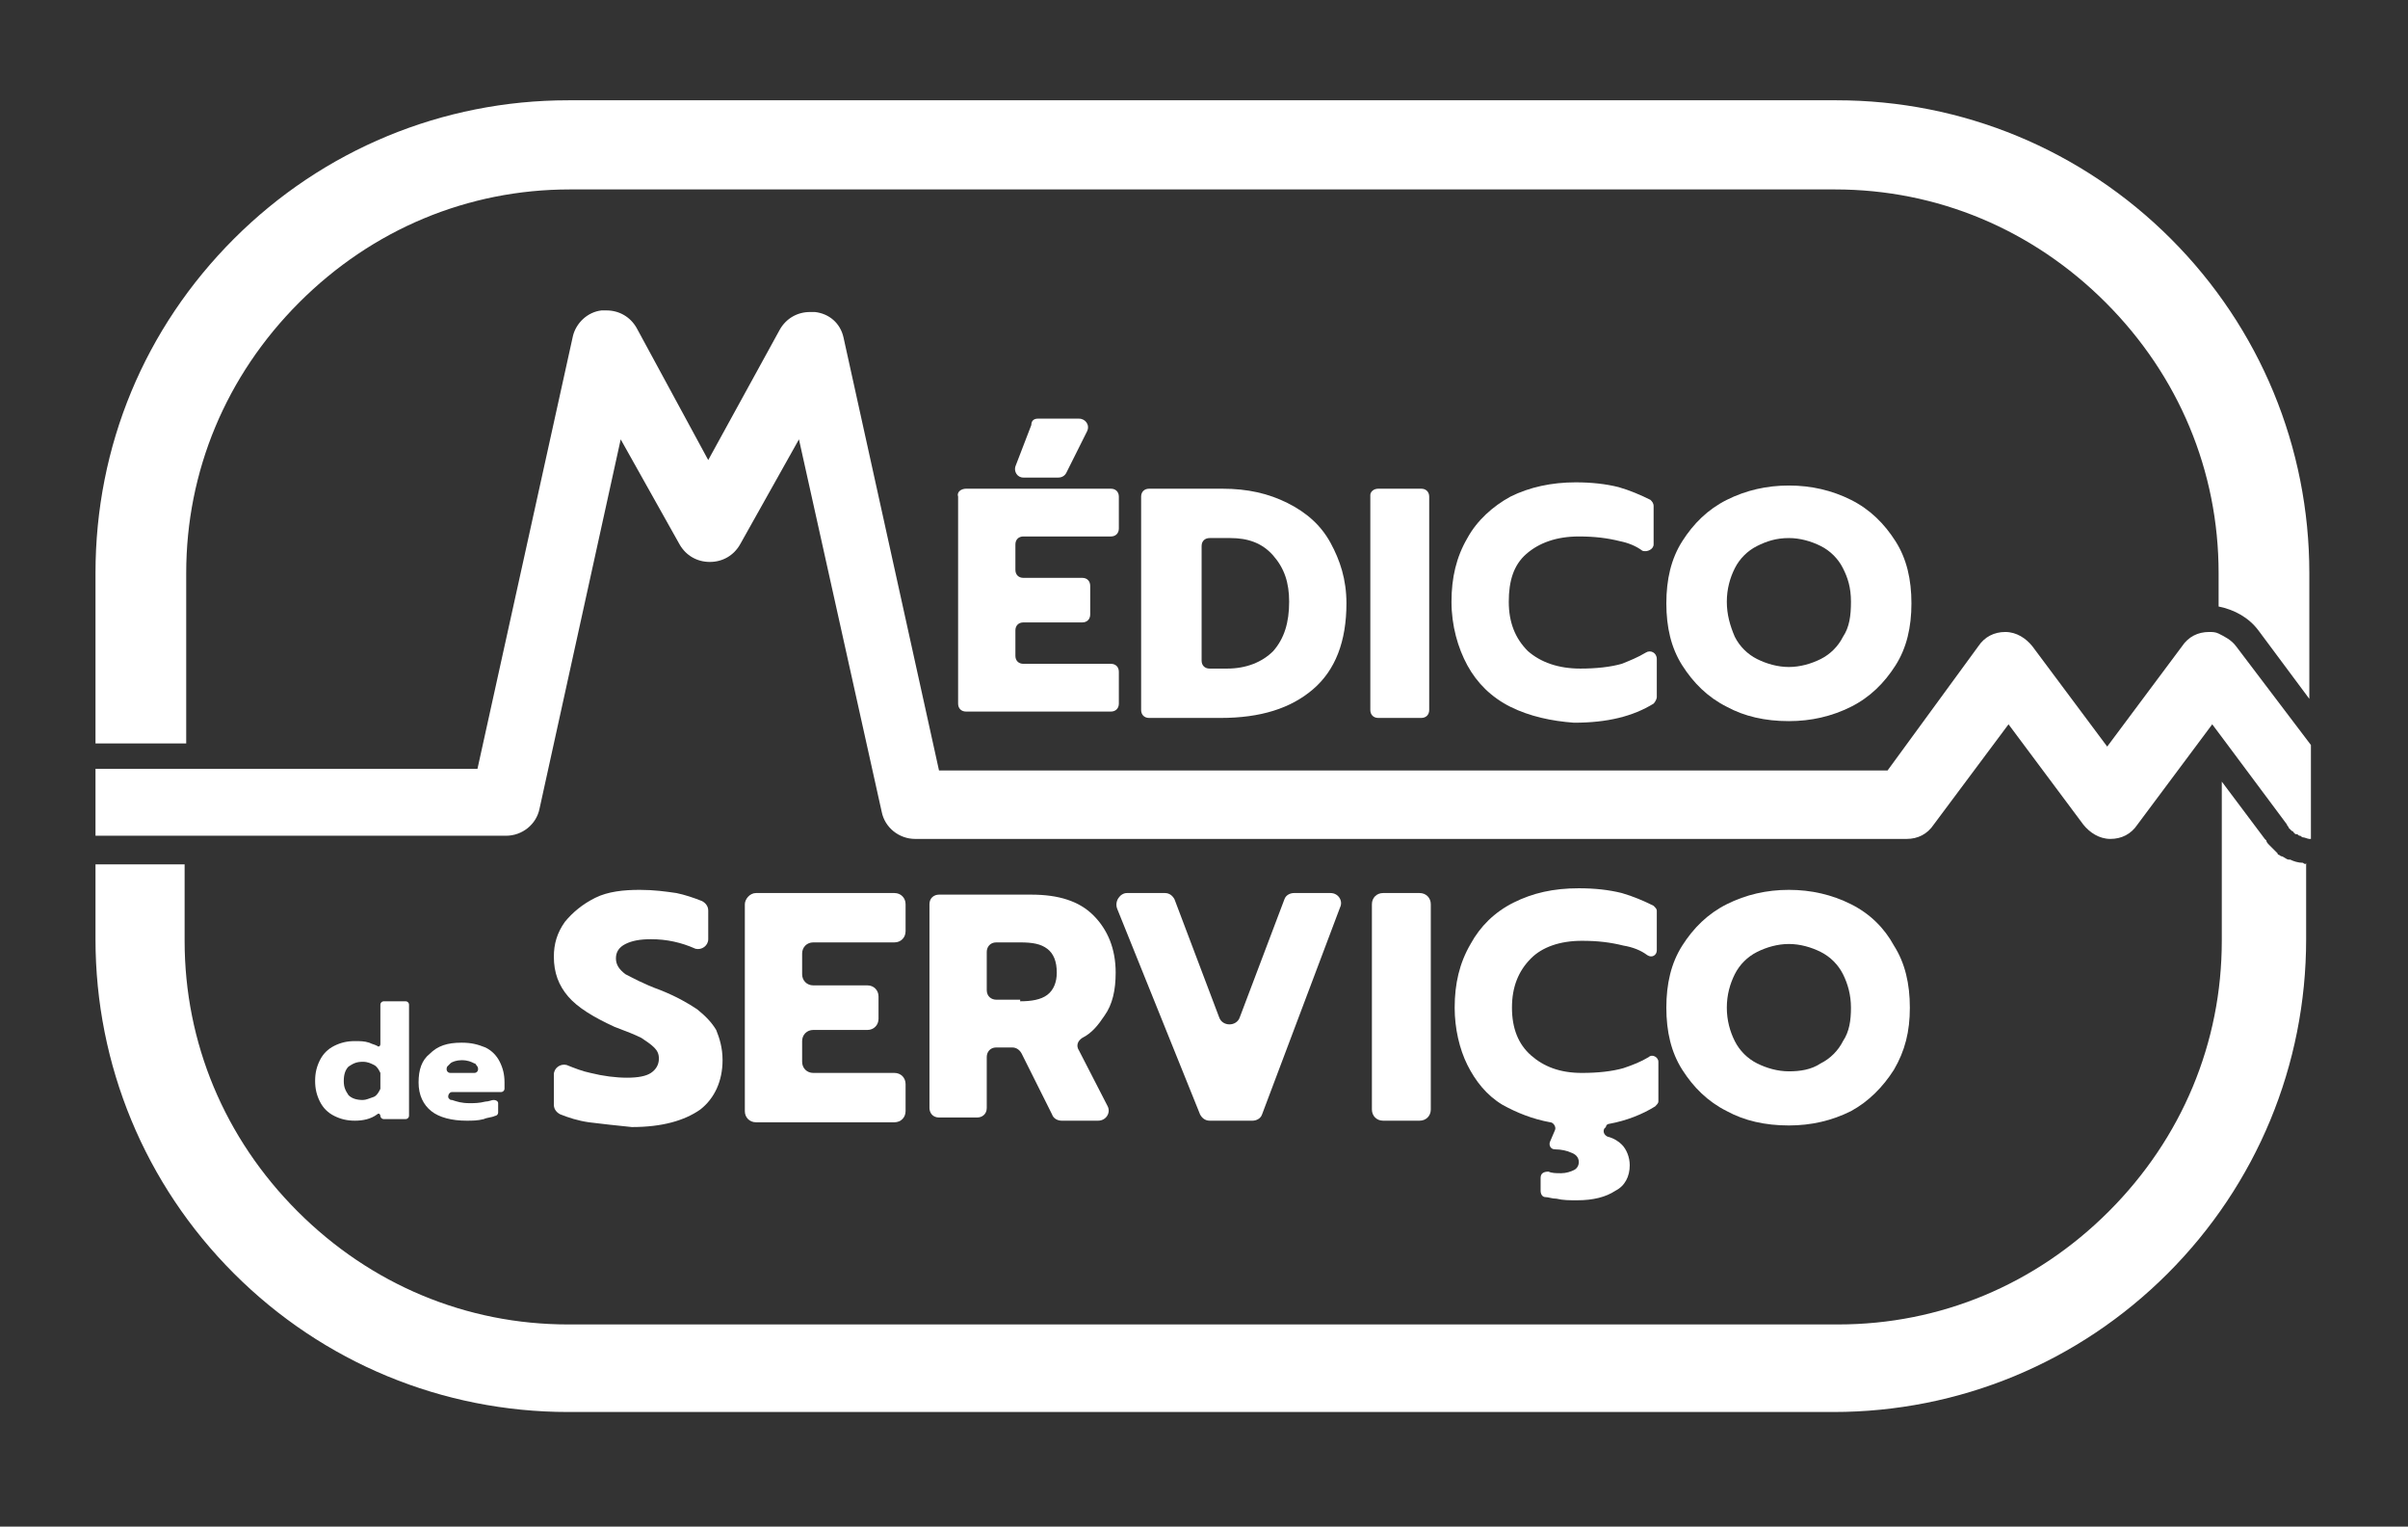 <?xml version="1.0" encoding="utf-8"?>
<!-- Generator: Adobe Illustrator 27.2.0, SVG Export Plug-In . SVG Version: 6.00 Build 0)  -->
<svg version="1.1" id="Layer_1" xmlns="http://www.w3.org/2000/svg" xmlns:xlink="http://www.w3.org/1999/xlink" x="0px" y="0px"
	 viewBox="0 0 151.3 95.9" style="enable-background:new 0 0 151.3 95.9;" xml:space="preserve">
<rect x="0" y="0" width="151.3" height="95.9" fill="#333333" stroke="none"/>
<style type="text/css">
	.st0{fill:#FFFFFF;}
</style>
<g>
	<path class="st0" d="M11.7,46.7V36c0-6.4,2.5-12.4,7.1-17c4.6-4.6,10.6-7.1,17-7.1h79.5c6.4,0,12.4,2.5,17,7.1
		c4.6,4.6,7.1,10.6,7.1,17v2.1c1,0.2,1.9,0.7,2.5,1.5l3.2,4.3V36c0-7.9-3.1-15.4-8.7-21c-5.6-5.6-13.1-8.7-21-8.7H35.7
		c-7.9,0-15.4,3.1-21,8.7C9.1,20.6,6,28,6,36v10.7H11.7z"/>
	<path class="st0" d="M144.7,54.2L144.7,54.2L144.7,54.2L144.7,54.2c-0.3,0-0.6-0.1-0.8-0.2l0,0h0c0,0,0,0-0.1,0
		c-0.1,0-0.2-0.1-0.4-0.2l0,0l0,0l0,0c-0.1,0-0.2-0.1-0.2-0.1l0,0l0,0l0,0l0,0l0,0l0,0c-0.1,0-0.1-0.1-0.1-0.1l0,0l0,0l0,0
		c0,0-0.1-0.1-0.1-0.1c-0.1-0.1-0.2-0.2-0.3-0.3c0,0,0,0-0.1-0.1c-0.1-0.1-0.2-0.2-0.2-0.3l-0.1-0.1l0,0l-2.7-3.6v10
		c0,6.4-2.5,12.4-7.1,17c-4.6,4.6-10.6,7.1-17,7.1H35.7c-6.4,0-12.4-2.5-17-7.1c-4.6-4.6-7.1-10.6-7.1-17v-4.8H6V59
		c0,7.9,3.1,15.4,8.7,21c5.6,5.6,13.1,8.7,21,8.7h79.5c7.9,0,15.4-3.1,21-8.7c5.6-5.6,8.7-13.1,8.7-21v-4.8
		C144.9,54.3,144.8,54.3,144.7,54.2L144.7,54.2z"/>
	<path class="st0" d="M60.7,30.7h9.1c0.3,0,0.5,0.2,0.5,0.5v2c0,0.3-0.2,0.5-0.5,0.5h-5.5c-0.3,0-0.5,0.2-0.5,0.5v1.6
		c0,0.3,0.2,0.5,0.5,0.5H68c0.3,0,0.5,0.2,0.5,0.5v1.8c0,0.3-0.2,0.5-0.5,0.5h-3.7c-0.3,0-0.5,0.2-0.5,0.5v1.6
		c0,0.3,0.2,0.5,0.5,0.5h5.5c0.3,0,0.5,0.2,0.5,0.5v2c0,0.3-0.2,0.5-0.5,0.5h-9.1c-0.3,0-0.5-0.2-0.5-0.5V31.2
		C60.1,30.9,60.4,30.7,60.7,30.7 M65.2,26.3h2.6c0.4,0,0.7,0.4,0.5,0.8l-1.3,2.6c-0.1,0.2-0.3,0.3-0.5,0.3h-2.2
		c-0.4,0-0.6-0.4-0.5-0.7l1-2.6C64.8,26.4,65,26.3,65.2,26.3"/>
	<path class="st0" d="M71.7,31.2c0-0.3,0.2-0.5,0.5-0.5h4.6c1.6,0,2.9,0.3,4.1,0.9c1.2,0.6,2.1,1.4,2.7,2.5c0.6,1.1,1,2.3,1,3.8
		c0,2.4-0.7,4.2-2.1,5.4c-1.4,1.2-3.3,1.8-5.8,1.8h-4.5c-0.3,0-0.5-0.2-0.5-0.5V31.2z M77.1,42c1.2,0,2.2-0.4,2.9-1.1
		c0.7-0.8,1-1.8,1-3.1c0-1.2-0.3-2.1-1-2.9c-0.7-0.8-1.6-1.1-2.7-1.1h-1.3c-0.3,0-0.5,0.2-0.5,0.5v7.2c0,0.3,0.2,0.5,0.5,0.5H77.1z"
		/>
	<path class="st0" d="M86.6,30.7h2.7c0.3,0,0.5,0.2,0.5,0.5v13.4c0,0.3-0.2,0.5-0.5,0.5h-2.7c-0.3,0-0.5-0.2-0.5-0.5V31.1
		C86.1,30.9,86.3,30.7,86.6,30.7"/>
	<path class="st0" d="M94.9,44.4c-1.2-0.6-2.1-1.5-2.7-2.6c-0.6-1.1-1-2.5-1-4c0-1.5,0.3-2.8,1-4c0.6-1.1,1.6-2,2.7-2.6
		c1.2-0.6,2.6-0.9,4.1-0.9c1,0,1.9,0.1,2.7,0.3c0.7,0.2,1.4,0.5,2,0.8c0.1,0.1,0.2,0.2,0.2,0.4v2.4c0,0.3-0.4,0.5-0.7,0.4
		c-0.4-0.3-0.9-0.5-1.4-0.6c-0.8-0.2-1.6-0.3-2.6-0.3c-1.4,0-2.5,0.4-3.3,1.1c-0.8,0.7-1.1,1.7-1.1,3c0,1.3,0.4,2.3,1.2,3.1
		c0.8,0.7,1.9,1.1,3.3,1.1c1,0,1.9-0.1,2.6-0.3c0.5-0.2,1-0.4,1.5-0.7c0.3-0.2,0.7,0,0.7,0.4v2.4c0,0.1-0.1,0.3-0.2,0.4
		c-1.3,0.8-2.9,1.2-5,1.2C97.5,45.3,96.1,45,94.9,44.4"/>
	<path class="st0" d="M108.5,44.4c-1.2-0.6-2.1-1.5-2.8-2.6c-0.7-1.1-1-2.4-1-3.9c0-1.5,0.3-2.8,1-3.9c0.7-1.1,1.6-2,2.8-2.6
		c1.2-0.6,2.5-0.9,3.9-0.9c1.4,0,2.7,0.3,3.9,0.9c1.2,0.6,2.1,1.5,2.8,2.6c0.7,1.1,1,2.4,1,3.9c0,1.5-0.3,2.8-1,3.9
		c-0.7,1.1-1.6,2-2.8,2.6c-1.2,0.6-2.5,0.9-3.9,0.9C110.9,45.3,109.6,45,108.5,44.4 M114.4,41.4c0.6-0.3,1.1-0.8,1.4-1.4
		c0.4-0.6,0.5-1.3,0.5-2.2s-0.2-1.5-0.5-2.1c-0.3-0.6-0.8-1.1-1.4-1.4c-0.6-0.3-1.3-0.5-2-0.5c-0.8,0-1.4,0.2-2,0.5
		c-0.6,0.3-1.1,0.8-1.4,1.4c-0.3,0.6-0.5,1.3-0.5,2.1s0.2,1.5,0.5,2.2c0.3,0.6,0.8,1.1,1.4,1.4c0.6,0.3,1.3,0.5,2,0.5
		C113.1,41.9,113.8,41.7,114.4,41.4"/>
	<path class="st0" d="M21,70.1c-0.4-0.2-0.7-0.5-0.9-0.9c-0.2-0.4-0.3-0.8-0.3-1.3c0-0.5,0.1-0.9,0.3-1.3c0.2-0.4,0.5-0.7,0.9-0.9
		c0.4-0.2,0.8-0.3,1.3-0.3c0.3,0,0.6,0,0.9,0.1c0.2,0.1,0.3,0.1,0.5,0.2c0.1,0.1,0.2,0,0.2-0.1v-2.5c0-0.1,0.1-0.2,0.2-0.2h1.4
		c0.1,0,0.2,0.1,0.2,0.2v7c0,0.1-0.1,0.2-0.2,0.2h-1.4c-0.1,0-0.2-0.1-0.2-0.2c0-0.1-0.1-0.2-0.2-0.1c-0.4,0.3-0.9,0.4-1.4,0.4
		C21.8,70.4,21.4,70.3,21,70.1 M23.5,68.9c0.2-0.1,0.3-0.3,0.4-0.5c0,0,0,0,0-0.1v-0.8c0,0,0,0,0-0.1c-0.1-0.2-0.2-0.4-0.4-0.5
		c-0.2-0.1-0.4-0.2-0.7-0.2c-0.4,0-0.6,0.1-0.9,0.3c-0.2,0.2-0.3,0.5-0.3,0.9c0,0.4,0.1,0.6,0.3,0.9c0.2,0.2,0.5,0.3,0.9,0.3
		C23,69.1,23.2,69,23.5,68.9"/>
	<path class="st0" d="M27.1,69.8c-0.5-0.4-0.8-1-0.8-1.8c0-0.8,0.2-1.4,0.7-1.8c0.5-0.5,1.1-0.7,2-0.7c0.6,0,1,0.1,1.5,0.3
		c0.4,0.2,0.7,0.5,0.9,0.9c0.2,0.4,0.3,0.8,0.3,1.3v0.4c0,0.1-0.1,0.2-0.2,0.2h-3.1c-0.2,0-0.3,0.3-0.2,0.4c0.1,0.1,0.1,0.1,0.2,0.1
		c0.3,0.1,0.6,0.2,1.1,0.2c0.3,0,0.6,0,1-0.1c0.2,0,0.4-0.1,0.5-0.1c0.2,0,0.3,0.1,0.3,0.2v0.6c0,0.1-0.1,0.2-0.2,0.2
		c-0.2,0.1-0.5,0.1-0.7,0.2c-0.4,0.1-0.7,0.1-1.1,0.1C28.4,70.4,27.6,70.2,27.1,69.8 M29.8,67.4c0.2,0,0.3-0.2,0.2-0.4
		c-0.1-0.1-0.1-0.2-0.2-0.2c-0.2-0.1-0.4-0.2-0.8-0.2c-0.3,0-0.6,0.1-0.7,0.2c-0.1,0.1-0.1,0.1-0.2,0.2c-0.1,0.2,0,0.4,0.2,0.4H29.8
		z"/>
	<path class="st0" d="M37,70.5c-0.7-0.1-1.3-0.3-1.8-0.5c-0.2-0.1-0.4-0.3-0.4-0.6v-1.9c0-0.4,0.4-0.7,0.8-0.6
		c0.5,0.2,1,0.4,1.5,0.5c0.8,0.2,1.6,0.3,2.3,0.3c0.7,0,1.2-0.1,1.5-0.3c0.3-0.2,0.5-0.5,0.5-0.9c0-0.3-0.1-0.5-0.3-0.7
		c-0.2-0.2-0.5-0.4-0.8-0.6c-0.4-0.2-0.9-0.4-1.7-0.7c-1.3-0.6-2.3-1.2-2.9-1.9c-0.6-0.7-0.9-1.5-0.9-2.5c0-0.8,0.2-1.5,0.7-2.2
		c0.5-0.6,1.1-1.1,1.9-1.5c0.8-0.4,1.8-0.5,2.8-0.5c0.9,0,1.6,0.1,2.3,0.2c0.5,0.1,1.1,0.3,1.6,0.5c0.2,0.1,0.4,0.3,0.4,0.6v1.8
		c0,0.4-0.4,0.7-0.8,0.6c-0.9-0.4-1.8-0.6-2.8-0.6c-0.7,0-1.2,0.1-1.6,0.3c-0.4,0.2-0.6,0.5-0.6,0.9s0.2,0.7,0.6,1
		c0.4,0.2,1.1,0.6,2.2,1c1,0.4,1.7,0.8,2.3,1.2c0.5,0.4,0.9,0.8,1.2,1.3c0.2,0.5,0.4,1.1,0.4,1.9c0,1.3-0.5,2.4-1.4,3.1
		c-1,0.7-2.4,1.1-4.3,1.1C38.7,70.7,37.8,70.6,37,70.5"/>
	<path class="st0" d="M47.5,56.1h8.7c0.4,0,0.7,0.3,0.7,0.7v1.7c0,0.4-0.3,0.7-0.7,0.7h-5.1c-0.4,0-0.7,0.3-0.7,0.7v1.3
		c0,0.4,0.3,0.7,0.7,0.7h3.4c0.4,0,0.7,0.3,0.7,0.7V64c0,0.4-0.3,0.7-0.7,0.7h-3.4c-0.4,0-0.7,0.3-0.7,0.7v1.3
		c0,0.4,0.3,0.7,0.7,0.7h5.1c0.4,0,0.7,0.3,0.7,0.7v1.7c0,0.4-0.3,0.7-0.7,0.7h-8.7c-0.4,0-0.7-0.3-0.7-0.7V56.8
		C46.8,56.5,47.1,56.1,47.5,56.1"/>
	<path class="st0" d="M58.4,56.8c0-0.4,0.3-0.6,0.6-0.6h5.8c1.7,0,3,0.4,3.9,1.3s1.4,2.1,1.4,3.6c0,1.1-0.2,2-0.7,2.7
		c-0.4,0.6-0.8,1.1-1.4,1.4c-0.3,0.2-0.4,0.5-0.2,0.8l1.8,3.5c0.2,0.4-0.1,0.9-0.6,0.9h-2.3c-0.2,0-0.5-0.1-0.6-0.4l-1.9-3.8
		c-0.1-0.2-0.3-0.4-0.6-0.4h-1c-0.4,0-0.6,0.3-0.6,0.6v3.2c0,0.4-0.3,0.6-0.6,0.6H59c-0.4,0-0.6-0.3-0.6-0.6V56.8z M64.1,62.9
		c0.7,0,1.3-0.1,1.7-0.4s0.6-0.8,0.6-1.4c0-0.7-0.2-1.2-0.6-1.5c-0.4-0.3-0.9-0.4-1.7-0.4h-1.5c-0.4,0-0.6,0.3-0.6,0.6v2.4
		c0,0.4,0.3,0.6,0.6,0.6H64.1z"/>
	<path class="st0" d="M70.8,56.1h2.4c0.3,0,0.5,0.2,0.6,0.4l2.8,7.4c0.2,0.6,1.1,0.6,1.3,0l2.8-7.4c0.1-0.3,0.4-0.4,0.6-0.4h2.3
		c0.5,0,0.8,0.5,0.6,0.9L79.3,70c-0.1,0.3-0.4,0.4-0.6,0.4H76c-0.3,0-0.5-0.2-0.6-0.4l-5.2-12.9C70,56.6,70.4,56.1,70.8,56.1"/>
	<path class="st0" d="M86.9,56.1h2.3c0.4,0,0.7,0.3,0.7,0.7v12.9c0,0.4-0.3,0.7-0.7,0.7h-2.3c-0.4,0-0.7-0.3-0.7-0.7V56.8
		C86.2,56.4,86.5,56.1,86.9,56.1"/>
	<path class="st0" d="M100.9,70.8l-0.1,0.1c-0.1,0.2,0,0.4,0.2,0.5c0.4,0.1,0.7,0.3,0.9,0.5c0.3,0.3,0.5,0.8,0.5,1.3
		c0,0.7-0.3,1.3-0.9,1.6c-0.6,0.4-1.4,0.6-2.4,0.6c-0.5,0-0.9,0-1.3-0.1c-0.3,0-0.5-0.1-0.7-0.1c-0.2,0-0.3-0.2-0.3-0.4V74
		c0-0.3,0.2-0.4,0.5-0.4c0.2,0.1,0.5,0.1,0.8,0.1c0.3,0,0.6-0.1,0.8-0.2c0.2-0.1,0.3-0.3,0.3-0.5c0-0.3-0.2-0.5-0.5-0.6
		c-0.2-0.1-0.6-0.2-1-0.2c-0.3,0-0.4-0.3-0.3-0.5l0.3-0.7c0.1-0.2-0.1-0.5-0.3-0.5c-1.1-0.2-2.1-0.6-3-1.1c-1-0.6-1.7-1.5-2.2-2.5
		c-0.5-1-0.8-2.3-0.8-3.6c0-1.5,0.3-2.8,1-4c0.6-1.1,1.5-2,2.7-2.6c1.2-0.6,2.5-0.9,4.1-0.9c1,0,1.9,0.1,2.7,0.3
		c0.7,0.2,1.4,0.5,2,0.8c0.1,0.1,0.2,0.2,0.2,0.3v2.5c0,0.3-0.3,0.5-0.6,0.3c-0.4-0.3-0.9-0.5-1.5-0.6c-0.8-0.2-1.6-0.3-2.6-0.3
		c-1.4,0-2.5,0.4-3.2,1.1C95.4,61,95,62,95,63.3c0,1.3,0.4,2.3,1.2,3c0.8,0.7,1.8,1.1,3.2,1.1c1,0,1.9-0.1,2.6-0.3
		c0.6-0.2,1.1-0.4,1.6-0.7c0.2-0.2,0.6,0,0.6,0.3v2.5c0,0.1-0.1,0.2-0.2,0.3c-0.8,0.5-1.8,0.9-2.9,1.1
		C101,70.6,100.9,70.7,100.9,70.8"/>
	<path class="st0" d="M108.5,69.8c-1.2-0.6-2.1-1.5-2.8-2.6c-0.7-1.1-1-2.4-1-3.9c0-1.5,0.3-2.8,1-3.9c0.7-1.1,1.6-2,2.8-2.6
		c1.2-0.6,2.5-0.9,3.9-0.9c1.4,0,2.7,0.3,3.9,0.9c1.2,0.6,2.1,1.5,2.7,2.6c0.7,1.1,1,2.4,1,3.9c0,1.5-0.3,2.7-1,3.9
		c-0.7,1.1-1.6,2-2.7,2.6c-1.2,0.6-2.5,0.9-3.9,0.9C110.9,70.7,109.6,70.4,108.5,69.8 M114.4,66.8c0.6-0.3,1.1-0.8,1.4-1.4
		c0.4-0.6,0.5-1.3,0.5-2.1c0-0.8-0.2-1.5-0.5-2.1c-0.3-0.6-0.8-1.1-1.4-1.4c-0.6-0.3-1.3-0.5-2-0.5c-0.7,0-1.4,0.2-2,0.5
		c-0.6,0.3-1.1,0.8-1.4,1.4c-0.3,0.6-0.5,1.3-0.5,2.1c0,0.8,0.2,1.5,0.5,2.1c0.3,0.6,0.8,1.1,1.4,1.4c0.6,0.3,1.3,0.5,2,0.5
		C113.1,67.3,113.8,67.2,114.4,66.8"/>
	<path class="st0" d="M140.5,40.6c-0.3-0.4-0.7-0.6-1.1-0.8c-0.2-0.1-0.4-0.1-0.6-0.1c-0.7,0-1.3,0.3-1.7,0.9l-4.7,6.3l-4.7-6.3
		c-0.4-0.5-1-0.9-1.7-0.9c-0.7,0-1.3,0.3-1.7,0.9l-5.7,7.8H59l-6-27.2c-0.2-0.9-0.9-1.5-1.8-1.6c-0.1,0-0.2,0-0.3,0
		c-0.8,0-1.5,0.4-1.9,1.1l-4.5,8.2L40,20.6c-0.4-0.7-1.1-1.1-1.9-1.1c-0.1,0-0.2,0-0.3,0c-0.9,0.1-1.6,0.8-1.8,1.6l-6,27.2H11.7H6
		v4.2h5.7h20.1c1,0,1.9-0.7,2.1-1.7L39,27.6l3.7,6.6c0.4,0.7,1.1,1.1,1.9,1.1s1.5-0.4,1.9-1.1l3.7-6.6l5.2,23.4
		c0.2,1,1.1,1.7,2.1,1.7h62.3c0.7,0,1.3-0.3,1.7-0.9l4.7-6.3l4.7,6.3c0.4,0.5,1,0.9,1.7,0.9c0.7,0,1.3-0.3,1.7-0.9l4.7-6.3l0.6,0.8
		l4.1,5.5c0,0,0,0,0,0c0,0.1,0.1,0.1,0.1,0.2c0,0,0,0,0,0c0.1,0.1,0.1,0.1,0.2,0.2c0,0,0.1,0,0.1,0.1c0,0,0.1,0,0.1,0.1c0,0,0,0,0,0
		c0,0,0,0,0.1,0c0.1,0,0.1,0.1,0.2,0.1c0,0,0,0,0,0c0.1,0,0.1,0.1,0.2,0.1c0,0,0,0,0,0c0.1,0,0.3,0.1,0.4,0.1c0,0,0,0,0,0
		c0,0,0.1,0,0.1,0v-5.9L140.5,40.6z"/>
</g>
</svg>
